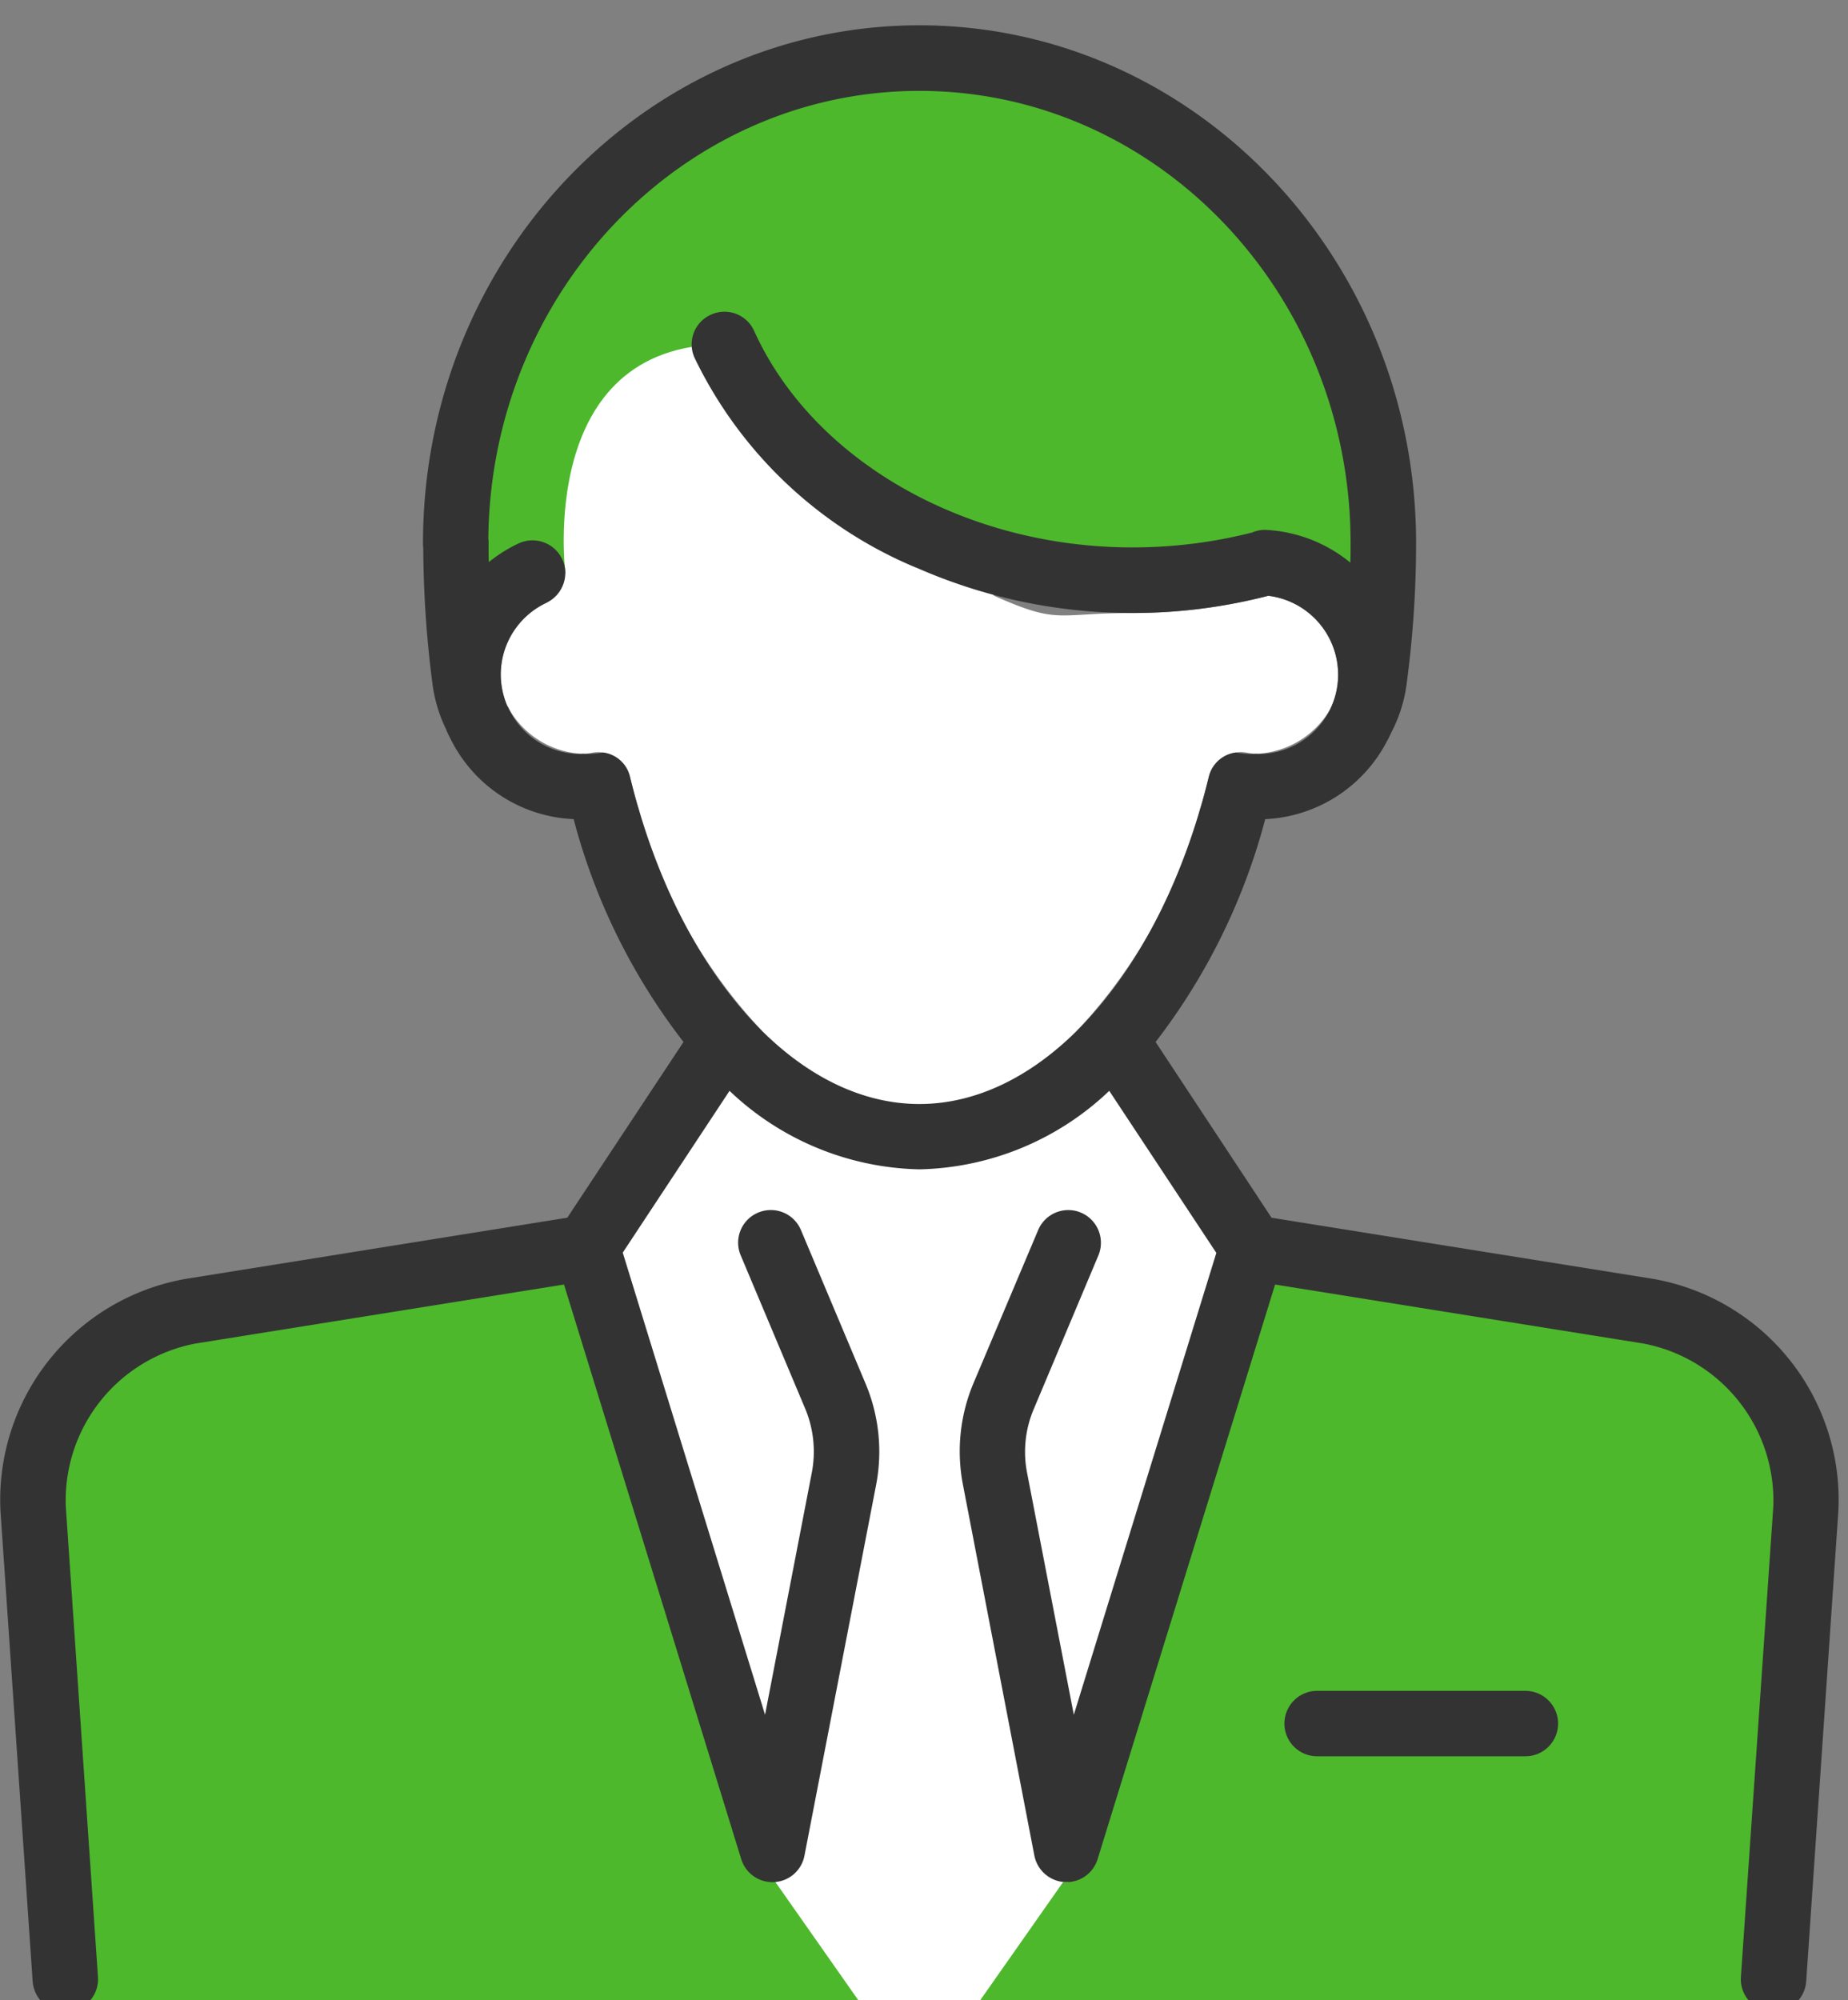 <svg xmlns="http://www.w3.org/2000/svg" xmlns:xlink="http://www.w3.org/1999/xlink" width="73" height="79" viewBox="0 0 73 79"><rect x="0" y="0" width="73" height="79" fill="#808080" stroke="none"/><defs><clipPath id="b"><rect width="73" height="79"/></clipPath></defs><g id="a" clip-path="url(#b)"><path d="M19.22-45.617a8,8,0,0,1-8-8v-13c0-4.418,2.34-17.293,6.759-17.293h.337a20.45,20.45,0,0,1-4.858-8.726c-.13-.42-.239-.851-.349-1.291a1.256,1.256,0,0,0-1.06-.969h-.01a1.236,1.236,0,0,0-.391,0,2.594,2.594,0,0,1-.4.049h-.01a3.523,3.523,0,0,1-2.95-1.84l-.01-.01-.03-.06A3.177,3.177,0,0,1,8-97.988a3.134,3.134,0,0,1,1.8-2.82c.48-.23.01-7.169,0-7.659L16.77-114l10.722,12.913c2.589,1.15,2.428.68,5.459.68a21.371,21.371,0,0,0,5.37-.68,3.14,3.14,0,0,1,2.759,3.1A3.093,3.093,0,0,1,40.76-96.6c-.01.01-.01.03-.02.04a3.534,3.534,0,0,1-2.891,1.71h-.01a2.889,2.889,0,0,1-.41-.049,1.109,1.109,0,0,0-.37,0H37.04a1.264,1.264,0,0,0-1.069.969c-.111.44-.221.87-.35,1.291a20.46,20.46,0,0,1-4.854,8.726h.7c4.418,0,5.752,12.875,5.752,17.293v13a8,8,0,0,1-8,8Z" transform="translate(11.779 124.617)" fill="#fff"/><path d="M48.866-84.45H44.977l3.533-5.035h.208L55.81-114s13.364,1.572,17.071,2.291,4.985,5.869,4.985,5.869L76.358-84.45ZM37-84.45H9.507L8-105.841s1.278-5.151,4.985-5.869S30.055-114,30.055-114l7.093,24.515,3.533,5.035Z" transform="translate(-6.516 163.815)" fill="#4db82c"/><path d="M76.824-83.95H44.015l4.235-6.035h.092l7.105-24.561.421.05c.546.064,13.425,1.583,17.108,2.3a6.436,6.436,0,0,1,4.222,3.448,12.2,12.2,0,0,1,1.153,2.792l.019.077Zm-30.886-1H75.892l1.47-20.843c-.169-.6-1.455-4.822-4.576-5.427-3.277-.635-14.314-1.961-16.614-2.235L49.094-88.985H48.77Zm-4.3,1H9.041L7.5-105.885l.019-.077a12.2,12.2,0,0,1,1.153-2.792A6.436,6.436,0,0,1,12.89-112.2c3.683-.714,16.56-2.232,17.106-2.3l.421-.05L37.6-89.7Zm-31.67-1H39.719L36.69-89.266l-.023-.08-6.975-24.108c-2.3.274-13.335,1.6-16.612,2.235-3.128.606-4.407,4.82-4.576,5.426Z" transform="translate(-6.516 163.815)" fill="rgba(0,0,0,0)"/><path d="M28.615,12.6S32.7,24.474,49.969,21.224c4.178.689,4.178,5.285,4.178,5.285S57.712,1.293,35.669,1.293c-17.184,0-17.595,21.375-17.595,21.375l4.26-1.033S21.17,12.6,28.615,12.6" transform="translate(0 1)" fill="#4db82c"/><path d="M77.969-35.55a1.287,1.287,0,0,1-1.2-1.37l1.28-18.571a6.317,6.317,0,0,0-5.13-6.449l-14.55-2.33L51.359-41.58a1.288,1.288,0,0,1-1.3.91,1.3,1.3,0,0,1-1.2-1.05L46.039-56.36a6.944,6.944,0,0,1,.41-4l2.56-6.06a1.291,1.291,0,0,1,1.69-.69,1.294,1.294,0,0,1,.69,1.69l-2.55,6.06a4.319,4.319,0,0,0-.27,2.51l1.849,9.571,5.63-18.24-4.23-6.4a11.208,11.208,0,0,1-7.5,3.1,11.206,11.206,0,0,1-7.5-3.1L32.6-65.53l5.621,18.25,1.849-9.571a4.4,4.4,0,0,0-.26-2.51l-2.55-6.06a1.286,1.286,0,0,1,.69-1.69,1.289,1.289,0,0,1,1.689.69l2.551,6.06a6.939,6.939,0,0,1,.419,4L39.779-41.72a1.288,1.288,0,0,1-1.2,1.05,1.288,1.288,0,0,1-1.3-.91l-7-22.69L15.729-61.94A6.306,6.306,0,0,0,10.6-55.49l1.27,18.571a1.288,1.288,0,0,1-1.2,1.37.277.277,0,0,1-.09.01,1.306,1.306,0,0,1-1.29-1.21L8.019-55.32a8.86,8.86,0,0,1,7.3-9.17l15.09-2.419L35-73.85a24.559,24.559,0,0,1-4.34-8.8,5.694,5.694,0,0,1-4.891-3.23,2.324,2.324,0,0,1-.149-.32,5.8,5.8,0,0,1-.54-1.82,42.683,42.683,0,0,1-.36-5.35,1.012,1.012,0,0,1-.011-.18c0-11.281,8.8-20.451,19.61-20.451s19.62,9.17,19.62,20.451a41.935,41.935,0,0,1-.37,5.53,5.724,5.724,0,0,1-.6,1.93c-.05.1-.09.191-.14.291-.01.02-.02.03-.03.05a5.716,5.716,0,0,1-4.82,3.1,24.726,24.726,0,0,1-4.33,8.8l4.58,6.941,15.1,2.419a8.86,8.86,0,0,1,7.29,9.17L79.349-36.75a1.306,1.306,0,0,1-1.291,1.21A.282.282,0,0,1,77.969-35.55ZM31.829-85.28a1.255,1.255,0,0,1,1.059.97c.111.44.22.87.35,1.291,2.07,7,6.431,11.62,11.08,11.62s9.01-4.621,11.08-11.62c.131-.42.24-.851.35-1.291a1.267,1.267,0,0,1,1.07-.97h.02a3.459,3.459,0,0,0,.651.06.572.572,0,0,0,.13-.01h.01a.225.225,0,0,0,.08.01,3.159,3.159,0,0,0,2.81-1.72c.01-.01.01-.03.021-.04a3.093,3.093,0,0,0,.319-1.391,3.14,3.14,0,0,0-2.76-3.1,21.358,21.358,0,0,1-5.369.68,21.046,21.046,0,0,1-8.53-1.79h-.01a16.955,16.955,0,0,1-8.75-8.28,1.284,1.284,0,0,1,.64-1.71,1.285,1.285,0,0,1,1.71.64c2.32,5.12,8.33,8.55,14.94,8.55a19.185,19.185,0,0,0,4.739-.59.035.035,0,0,0,.021-.01,1.25,1.25,0,0,1,.55-.09,5.708,5.708,0,0,1,3.3,1.29c.011-.26.011-.51.011-.769,0-9.851-7.64-17.861-17.031-17.861-9.329,0-16.94,7.92-17.03,17.69a.921.921,0,0,1,.01.17c0,.249,0,.5.01.75a5.739,5.739,0,0,1,1.18-.74,1.3,1.3,0,0,1,1.721.63,1.207,1.207,0,0,1,.12.519,1.311,1.311,0,0,1-.75,1.2,3.132,3.132,0,0,0-1.8,2.82,3.192,3.192,0,0,0,.249,1.23l.031.059.01.011a3.123,3.123,0,0,0,2.849,1.85.317.317,0,0,0,.1-.01h.01a.572.572,0,0,0,.13.01,3.627,3.627,0,0,0,.66-.06Zm28.2,39.641a1.292,1.292,0,0,1-1.292-1.292,1.292,1.292,0,0,1,1.292-1.292h8.228a1.293,1.293,0,0,1,1.291,1.292,1.293,1.293,0,0,1-1.291,1.292Z" transform="translate(-8 115)" fill="#333"/><path d="M78.059-35.04a.816.816,0,0,1-.17-.015,1.789,1.789,0,0,1-1.18-.6,1.763,1.763,0,0,1-.438-1.3l1.28-18.57a5.808,5.808,0,0,0-4.71-5.921L58.718-63.708,51.837-41.432a1.787,1.787,0,0,1-1.795,1.262h-.009a1.807,1.807,0,0,1-1.666-1.457l-2.82-14.638a7.45,7.45,0,0,1,.44-4.288l2.56-6.06a1.775,1.775,0,0,1,1.651-1.1,1.812,1.812,0,0,1,.69.136l.006,0a1.784,1.784,0,0,1,.958,2.34L49.3-59.166a3.842,3.842,0,0,0-.24,2.224l1.47,7.606,4.971-16.1L51.715-71.17a11.555,11.555,0,0,1-7.4,2.85,11.555,11.555,0,0,1-7.4-2.85l-3.777,5.719L38.108-49.34l1.47-7.606a3.917,3.917,0,0,0-.231-2.224L36.8-65.226a1.77,1.77,0,0,1-.009-1.371,1.789,1.789,0,0,1,.965-.974,1.746,1.746,0,0,1,.693-.143,1.793,1.793,0,0,1,1.651,1.1l2.551,6.061a7.445,7.445,0,0,1,.45,4.289l-2.83,14.64A1.783,1.783,0,0,1,38.6-40.171H38.6a1.788,1.788,0,0,1-1.8-1.267L29.929-63.708,15.808-61.446a5.792,5.792,0,0,0-4.71,5.921l1.27,18.571a1.791,1.791,0,0,1-1.618,1.9.816.816,0,0,1-.171.015A1.807,1.807,0,0,1,8.79-36.713L7.52-55.286a9.367,9.367,0,0,1,7.72-9.7l14.873-2.384,4.269-6.455a25.312,25.312,0,0,1-4.107-8.352,6.172,6.172,0,0,1-4.952-3.477,2.83,2.83,0,0,1-.165-.352,6.3,6.3,0,0,1-.575-1.952,43.172,43.172,0,0,1-.364-5.373,1.614,1.614,0,0,1-.011-.219c0-11.552,9.021-20.951,20.11-20.951s20.12,9.4,20.12,20.951a42.441,42.441,0,0,1-.374,5.6,6.221,6.221,0,0,1-.65,2.091c-.022.044-.041.085-.061.127s-.05.106-.078.162a.672.672,0,0,1-.039.067,6.215,6.215,0,0,1-4.873,3.33,25.471,25.471,0,0,1-4.1,8.353l4.26,6.456,14.883,2.384a9.365,9.365,0,0,1,7.71,9.7l-1.27,18.57A1.808,1.808,0,0,1,78.059-35.04ZM58.019-64.832,73-62.434a6.566,6.566,0,0,1,4.073,2.455,6.589,6.589,0,0,1,1.476,4.521l-1.28,18.572a.771.771,0,0,0,.191.568.8.8,0,0,0,.545.269l.061,0,.013,0a.8.8,0,0,0,.773-.746l1.27-18.568A8.345,8.345,0,0,0,73.25-64L57.933-66.451l-4.9-7.429.228-.284A24.379,24.379,0,0,0,57.5-82.785l.1-.347.36-.017a5.214,5.214,0,0,0,4.4-2.828.657.657,0,0,1,.037-.064c.021-.043.04-.083.059-.123s.047-.1.073-.15l0-.009a5.226,5.226,0,0,0,.546-1.762,41.445,41.445,0,0,0,.366-5.465c0-11-8.577-19.951-19.12-19.951s-19.11,8.95-19.11,19.951a.786.786,0,0,0,0,.092l.008.042v.043a42.185,42.185,0,0,0,.356,5.287v.005a5.3,5.3,0,0,0,.494,1.663l.011.023.009.024a1.9,1.9,0,0,0,.119.252l.011.022a5.175,5.175,0,0,0,4.46,2.946l.362.015.1.349a24.221,24.221,0,0,0,4.247,8.62l.23.285-4.913,7.429L15.4-64a8.348,8.348,0,0,0-6.88,8.642l1.27,18.571a.8.8,0,0,0,.771.743l.012,0,.063,0a.79.79,0,0,0,.737-.836L10.1-55.456a6.552,6.552,0,0,1,1.472-4.523,6.576,6.576,0,0,1,4.078-2.455l14.978-2.4,7.128,23.1a.786.786,0,0,0,.8.558.786.786,0,0,0,.729-.644l2.83-14.641a6.447,6.447,0,0,0-.39-3.713l-2.55-6.058a.794.794,0,0,0-.73-.487.755.755,0,0,0-.3.062.8.8,0,0,0-.433.433.778.778,0,0,0,.005.6l2.55,6.061a4.919,4.919,0,0,1,.291,2.8l-1.85,9.573-.969.052-5.69-18.476,4.67-7.071.432.387a10.742,10.742,0,0,0,7.166,2.972,10.743,10.743,0,0,0,7.167-2.972l.431-.387L56.6-65.6,50.9-47.132l-.969-.053-1.849-9.571a4.839,4.839,0,0,1,.3-2.8l2.549-6.058a.791.791,0,0,0-.422-1.035.817.817,0,0,0-.308-.06.778.778,0,0,0-.727.479l0,.005-2.56,6.06a6.451,6.451,0,0,0-.38,3.712L49.35-41.815a.8.8,0,0,0,.73.645.785.785,0,0,0,.8-.553ZM68.255-45.139H60.027a1.794,1.794,0,0,1-1.792-1.792,1.794,1.794,0,0,1,1.792-1.792h8.228a1.794,1.794,0,0,1,1.791,1.792A1.794,1.794,0,0,1,68.255-45.139Zm-8.228-2.584a.793.793,0,0,0-.792.792.793.793,0,0,0,.792.792h8.228a.793.793,0,0,0,.791-.792.792.792,0,0,0-.791-.792ZM44.319-70.9c-4.869,0-9.406-4.7-11.559-11.975-.131-.425-.239-.846-.356-1.313l0-.012a.754.754,0,0,0-.577-.574,4.15,4.15,0,0,1-.665.054c-.032,0-.077,0-.127,0a1.055,1.055,0,0,1-.113,0,3.632,3.632,0,0,1-3.27-2.069l0,0-.078-.155a3.714,3.714,0,0,1-.288-1.424,3.628,3.628,0,0,1,2.085-3.271.81.81,0,0,0,.465-.739v-.01a.709.709,0,0,0-.067-.3l0-.007a.815.815,0,0,0-.729-.466.767.767,0,0,0-.328.073,5.2,5.2,0,0,0-1.079.677l-.774.623-.039-.993c-.01-.26-.01-.519-.01-.769,0-.025,0-.062,0-.078l-.009-.045v-.052a18.686,18.686,0,0,1,5.19-12.851,17.486,17.486,0,0,1,5.554-3.9,16.7,16.7,0,0,1,6.786-1.433c9.666,0,17.531,8.236,17.531,18.36,0,.267,0,.52-.011.79l-.041,1-.774-.629a5.212,5.212,0,0,0-3.012-1.178h-.046a.731.731,0,0,0-.256.043.535.535,0,0,1-.134.048,19.716,19.716,0,0,1-4.847.6c-6.811,0-13-3.554-15.4-8.844a.785.785,0,0,0-.717-.465.778.778,0,0,0-.328.072l-.005,0a.777.777,0,0,0-.413.44.778.778,0,0,0,.022.6,16.386,16.386,0,0,0,8.4,7.99h.01l.1.043a20.668,20.668,0,0,0,8.327,1.747,20.838,20.838,0,0,0,5.244-.663l.092-.024.094.011a3.633,3.633,0,0,1,3.2,3.6,3.581,3.581,0,0,1-.372,1.614l-.006.011c-.006.012-.012.026-.02.041l-.019.034a3.636,3.636,0,0,1-3.233,1.951.836.836,0,0,1-.1,0c-.049,0-.093,0-.124,0a3.988,3.988,0,0,1-.667-.055.767.767,0,0,0-.588.585c-.107.427-.222.879-.357,1.316C53.725-75.6,49.188-70.9,44.319-70.9ZM33.375-84.427c.114.452.218.859.342,1.26l0,.006a20.291,20.291,0,0,0,4.456,8.232,8.6,8.6,0,0,0,6.145,3.03,8.6,8.6,0,0,0,6.149-3.03,20.306,20.306,0,0,0,4.452-8.232l0-.006c.128-.413.235-.833.342-1.263a1.776,1.776,0,0,1,1.5-1.346l.029,0h.1l.047.009a2.955,2.955,0,0,0,.556.051h.029l.039-.01h.15l.03.01a2.676,2.676,0,0,0,2.334-1.444.54.54,0,0,1,.033-.065v0a2.594,2.594,0,0,0,.252-1.138,2.632,2.632,0,0,0-2.231-2.591,21.851,21.851,0,0,1-5.4.671,21.687,21.687,0,0,1-8.636-1.79h-.01l-.1-.043a17.406,17.406,0,0,1-9-8.531,1.768,1.768,0,0,1-.049-1.37,1.77,1.77,0,0,1,.938-1,1.77,1.77,0,0,1,.744-.163,1.785,1.785,0,0,1,1.629,1.055C40.482-97.2,46.3-93.88,52.729-93.88a18.719,18.719,0,0,0,4.573-.563,1.754,1.754,0,0,1,.761-.126,6.161,6.161,0,0,1,2.785.842c-.092-9.491-7.472-17.183-16.53-17.183-9.015,0-16.422,7.692-16.529,17.155l0,.017q.239-.14.486-.254a1.758,1.758,0,0,1,.751-.167,1.82,1.82,0,0,1,1.63,1.032,1.7,1.7,0,0,1,.17.733A1.813,1.813,0,0,1,29.8-90.739l0,0a2.624,2.624,0,0,0-1.512,2.367,2.7,2.7,0,0,0,.2,1.005l.016.017.033.074A2.631,2.631,0,0,0,30.91-85.72l.031-.01h.15l.039.01h.029a3.146,3.146,0,0,0,.569-.052l.045-.008h.091l.034,0A1.747,1.747,0,0,1,33.375-84.427Z" transform="translate(-8 115)" fill="rgba(0,0,0,0)"/></g></svg>